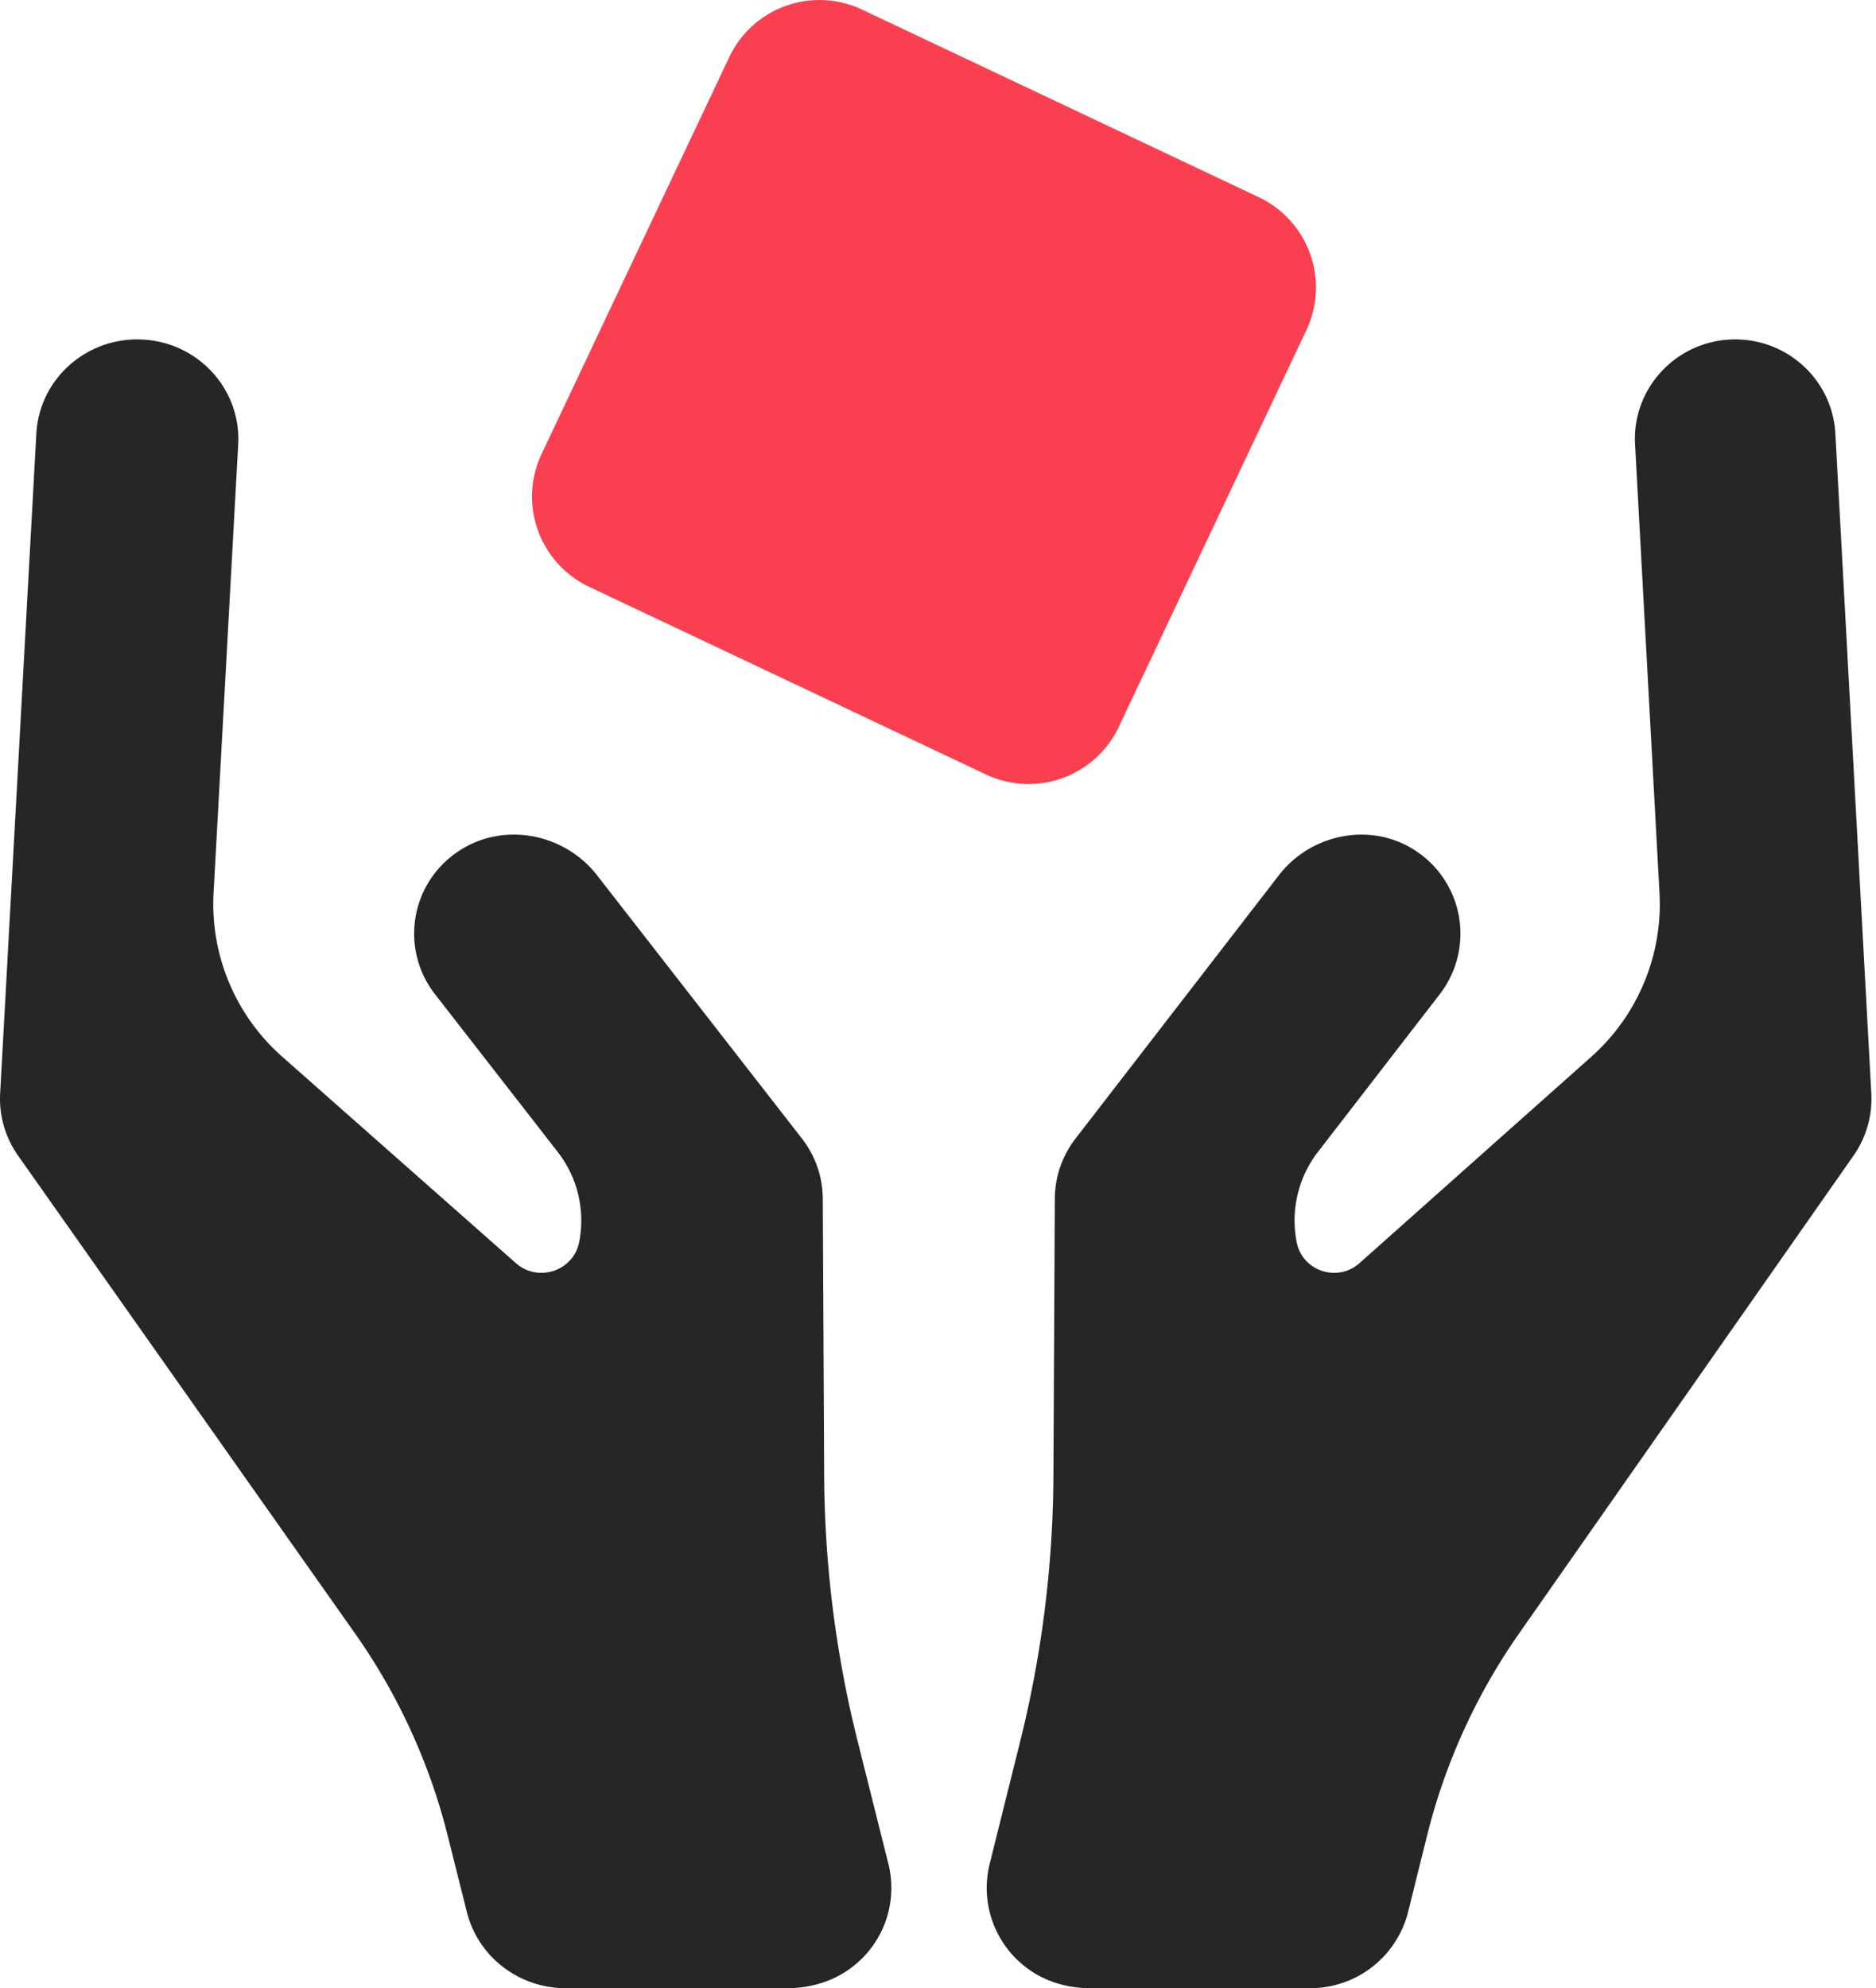 <svg xmlns="http://www.w3.org/2000/svg" xmlns:xlink="http://www.w3.org/1999/xlink" width="67" height="71" viewBox="0 0 67 71"><defs><path id="432wa" d="M584.63 1914.178a39.766 39.766 0 0 1-1.195-9.473l-.05-9.901a3.52 3.52 0 0 0-.744-2.145l-7.316-9.4c-1.182-1.52-3.384-1.931-4.98-.84a3.52 3.52 0 0 0-.81 5.084l4.38 5.63c.716.919.995 2.097.767 3.233-.206 1.025-1.468 1.44-2.258.742l-8.337-7.365a7.272 7.272 0 0 1-2.46-5.849l.88-16.028c.107-1.96-1.42-3.635-3.41-3.74-1.99-.106-3.69 1.396-3.799 3.357l-1.293 23.565c-.043.79.182 1.57.64 2.22l12.028 17.055a21.67 21.67 0 0 1 3.314 7.22l.686 2.736c.401 1.598 1.857 2.721 3.529 2.721h7.915c.842 0 1.676-.252 2.336-.769a3.551 3.551 0 0 0 1.276-3.668z"/><path id="432wb" d="M590.437 1914.179a40.05 40.05 0 0 0 1.185-9.473l.05-9.902a3.534 3.534 0 0 1 .739-2.144l7.26-9.4c1.174-1.52 3.36-1.932 4.944-.84a3.537 3.537 0 0 1 .805 5.084l-4.348 5.629a4.005 4.005 0 0 0-.76 3.233c.203 1.026 1.455 1.44 2.24.743l8.274-7.366a7.298 7.298 0 0 0 2.442-5.849l-.873-16.028c-.107-1.96 1.409-3.635 3.384-3.74 1.976-.106 3.663 1.396 3.77 3.357l1.284 23.565c.042.79-.181 1.57-.635 2.22l-11.939 17.055a21.754 21.754 0 0 0-3.29 7.22l-.68 2.736a3.602 3.602 0 0 1-3.503 2.721h-7.855c-.837 0-1.664-.252-2.32-.769a3.566 3.566 0 0 1-1.266-3.668z"/><path id="432wc" d="M593.956 1877.959l6.701-14.17a3.565 3.565 0 0 0-1.698-4.745l-14.17-6.701a3.564 3.564 0 0 0-4.745 1.698l-6.701 14.17a3.565 3.565 0 0 0 1.698 4.745l14.17 6.701a3.565 3.565 0 0 0 4.746-1.698"/></defs><g><g clip-path="url(#clip-78B81A57-65B4-40BA-8B1D-C33A8E86C7A1)" transform="translate(-554 -1852)"><use fill="#262626" xlink:href="#432wa"/></g><g clip-path="url(#clip-FDC16024-BA16-42F1-BF89-32A0C0F9140A)" transform="translate(-554 -1852)"><use fill="#262626" xlink:href="#432wb"/></g><g transform="translate(-554 -1852)"><use fill="#fa4050" xlink:href="#432wc"/></g></g></svg>